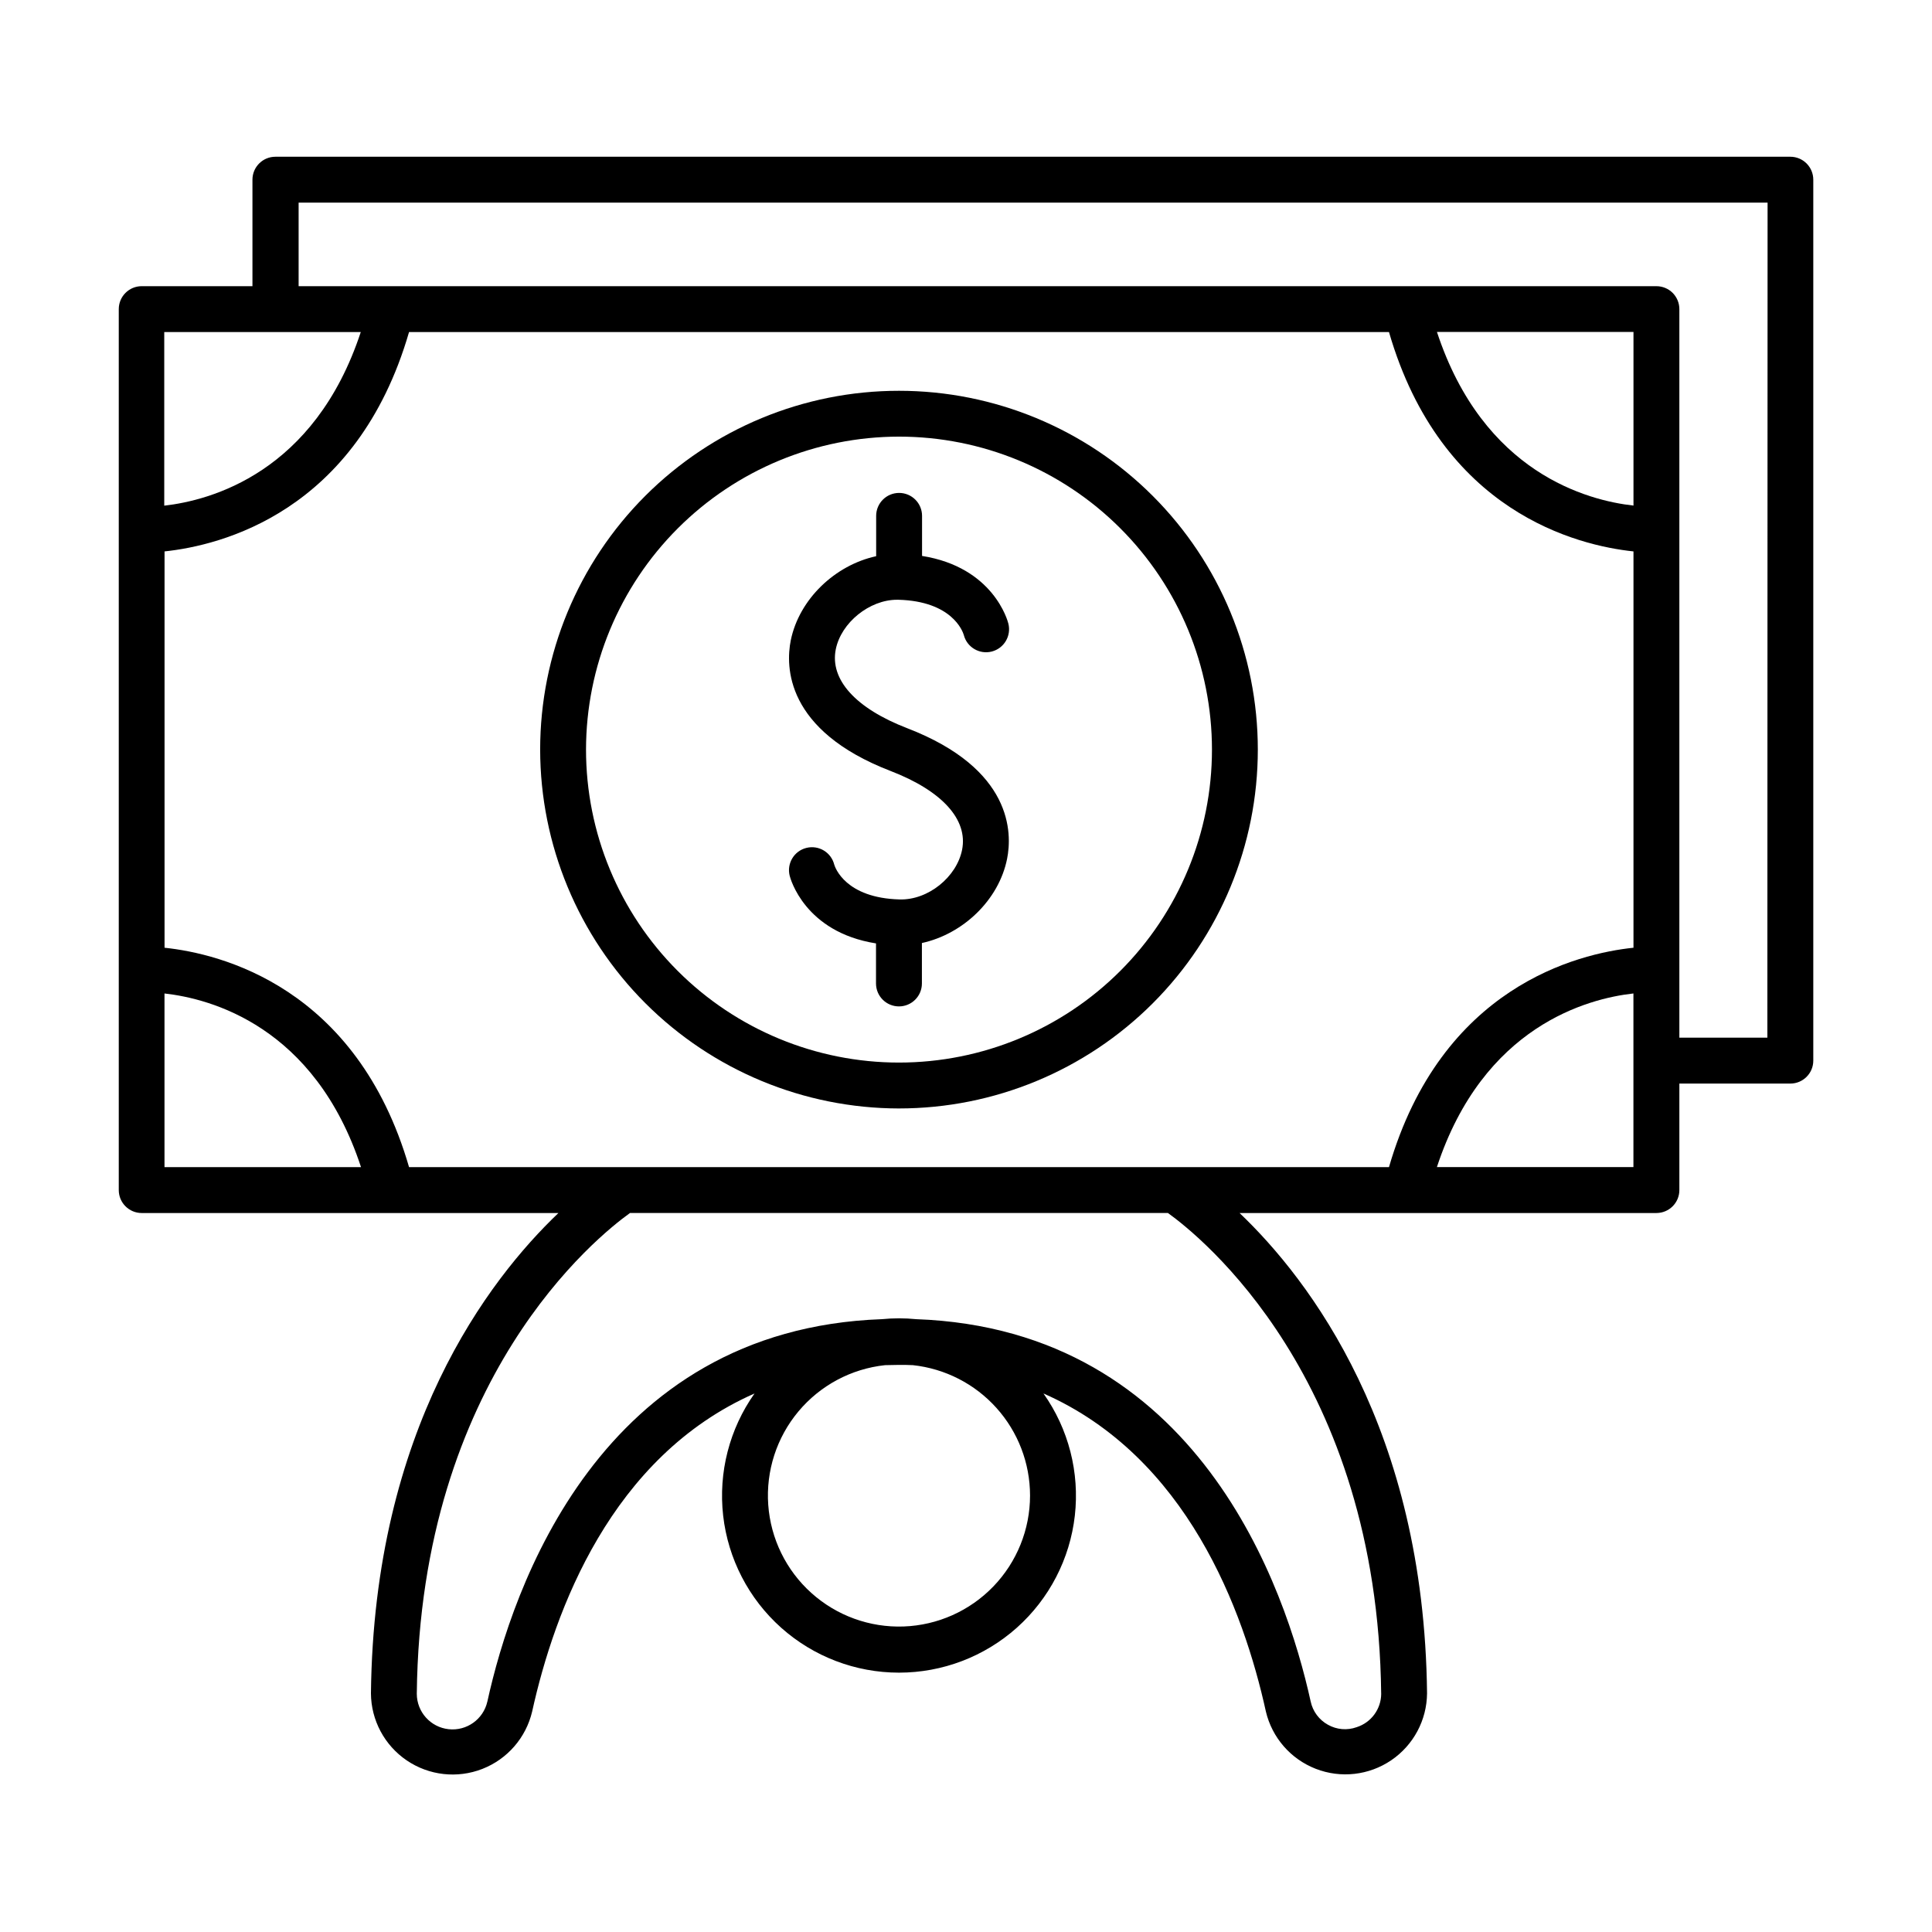 <?xml version="1.0" encoding="UTF-8"?>
<!-- Uploaded to: SVG Repo, www.svgrepo.com, Generator: SVG Repo Mixer Tools -->
<svg fill="#000000" width="800px" height="800px" version="1.1" viewBox="144 144 512 512" xmlns="http://www.w3.org/2000/svg">
 <g>
  <path d="m618.45 185.54h-401.47c-3.356 0-6.078 2.723-6.078 6.082v28.219h-29.344c-3.359 0-6.082 2.723-6.082 6.082v233.46c0 3.359 2.723 6.082 6.082 6.082h110.43c-18.508 17.652-48.914 57.238-49.684 127.28 0.039 7.129 3.59 13.781 9.488 17.785s13.391 4.848 20.031 2.254c6.641-2.59 11.578-8.285 13.207-15.227 5.902-26.715 20.91-67.523 58.934-84.27l-0.004-0.004c-6.656 9.406-9.613 20.934-8.316 32.383 1.301 11.445 6.769 22.016 15.363 29.691 8.594 7.672 19.715 11.914 31.234 11.914 11.523 0 22.641-4.242 31.238-11.914 8.594-7.676 14.062-18.246 15.363-29.691 1.297-11.449-1.66-22.977-8.316-32.383 38.023 16.727 53.066 57.555 58.941 84.27v0.004c1.637 6.926 6.574 12.609 13.211 15.191 6.633 2.586 14.113 1.742 20.004-2.254 5.894-3.996 9.445-10.633 9.5-17.75-0.766-70.043-31.172-109.63-49.684-127.28h110.48c3.356-0.008 6.07-2.727 6.07-6.082v-28.223h29.41c3.359 0 6.082-2.723 6.082-6.078v-233.46c0-1.613-0.641-3.16-1.781-4.301s-2.688-1.781-4.301-1.781zm-378.84 46.453c-12.309 37.391-39.969 44.645-52.082 46.012v-46.012zm337.28 45.992c-12.113-1.348-39.773-8.582-52.082-46.012h52.082zm-64.797-45.992c13.875 47.832 50.066 56.582 64.797 58.137v105.03c-14.762 1.535-50.922 10.332-64.797 58.145h-259.69c-13.875-47.805-50.055-56.602-64.797-58.145v-105.03c14.762-1.555 50.922-10.301 64.797-58.137zm-324.5 175.29c12.113 1.348 39.785 8.59 52.082 46.023l-52.082-0.004zm229.38 133.03c0.004 9-3.484 17.648-9.734 24.125-6.25 6.477-14.766 10.277-23.762 10.598-8.992 0.32-17.762-2.863-24.453-8.879-6.695-6.012-10.793-14.391-11.434-23.367-0.637-8.98 2.234-17.852 8.008-24.754 5.773-6.906 14.004-11.297 22.953-12.254 1.219 0 2.449-0.07 3.691-0.07 1.238 0 2.481 0 3.699 0.07h-0.004c8.52 0.922 16.398 4.957 22.125 11.328 5.727 6.371 8.902 14.633 8.91 23.203zm93.059 52.555c-0.023 4.051-2.652 7.629-6.516 8.855-2.5 0.898-5.269 0.664-7.586-0.641-2.359-1.297-4.035-3.555-4.594-6.188-6.574-29.895-29.816-98.625-104.56-101.3-1.496-0.148-3-0.227-4.535-0.227-1.535 0-3.039 0.078-4.527 0.227-74.785 2.676-97.988 71.41-104.56 101.35h-0.004c-1.066 4.695-5.488 7.84-10.27 7.309-4.785-0.527-8.41-4.562-8.426-9.375 0.914-83.797 47.969-121.31 56.5-127.42h142.56c8.551 6.141 55.586 43.652 56.512 127.41zm14.762-139.58c12.309-37.391 39.98-44.664 52.082-46.012v46.012zm87.578-34.293h-23.324v-193.07c0.004-1.613-0.637-3.156-1.773-4.301-1.141-1.141-2.688-1.781-4.297-1.781h-359.84v-22.148h389.29z"/>
  <path d="m382.23 437.75c25.223 0 49.41-10.016 67.246-27.848 17.836-17.832 27.855-42.02 27.859-67.242 0-25.219-10.016-49.41-27.852-67.242-17.832-17.836-42.02-27.855-67.238-27.855-25.223-0.004-49.41 10.016-67.246 27.848-17.832 17.836-27.852 42.023-27.852 67.246 0.031 25.207 10.059 49.375 27.883 67.203 17.824 17.824 41.992 27.855 67.199 27.891zm0-178.04c22-0.004 43.098 8.73 58.652 24.285 15.559 15.555 24.297 36.648 24.301 58.648 0 21.996-8.734 43.094-24.289 58.652-15.555 15.555-36.652 24.293-58.648 24.297-22 0-43.098-8.738-58.652-24.293-15.555-15.555-24.293-36.652-24.293-58.648 0.023-21.988 8.766-43.07 24.312-58.621 15.551-15.551 36.629-24.297 58.617-24.32z"/>
  <path d="m382.39 382.36c-14.297-0.383-17.074-8.434-17.309-9.23-0.816-3.262-4.121-5.242-7.379-4.426-3.262 0.812-5.246 4.117-4.43 7.379 0.168 0.668 3.938 14.926 22.879 17.93v10.617c0 3.356 2.723 6.078 6.082 6.078s6.082-2.723 6.082-6.078v-10.719c10.883-2.371 20.387-11.375 22.574-22.316 1.367-6.82 1.516-23.832-26.48-34.617-13.629-5.254-20.527-12.859-18.922-20.891 1.418-7.094 8.945-13.145 16.227-13.145h0.355c14.211 0.383 17.043 8.324 17.348 9.328h-0.004c0.836 3.262 4.152 5.227 7.414 4.394 3.262-0.836 5.227-4.156 4.394-7.418-0.156-0.668-3.938-14.918-22.867-17.918v-10.617c0-3.359-2.723-6.082-6.082-6.082s-6.082 2.723-6.082 6.082v10.688c-10.883 2.363-20.398 11.367-22.633 22.309-1.359 6.82-1.504 23.832 26.469 34.617 13.637 5.254 20.535 12.871 18.934 20.891-1.426 7.172-8.965 13.371-16.57 13.145z"/>
 </g>
</svg>